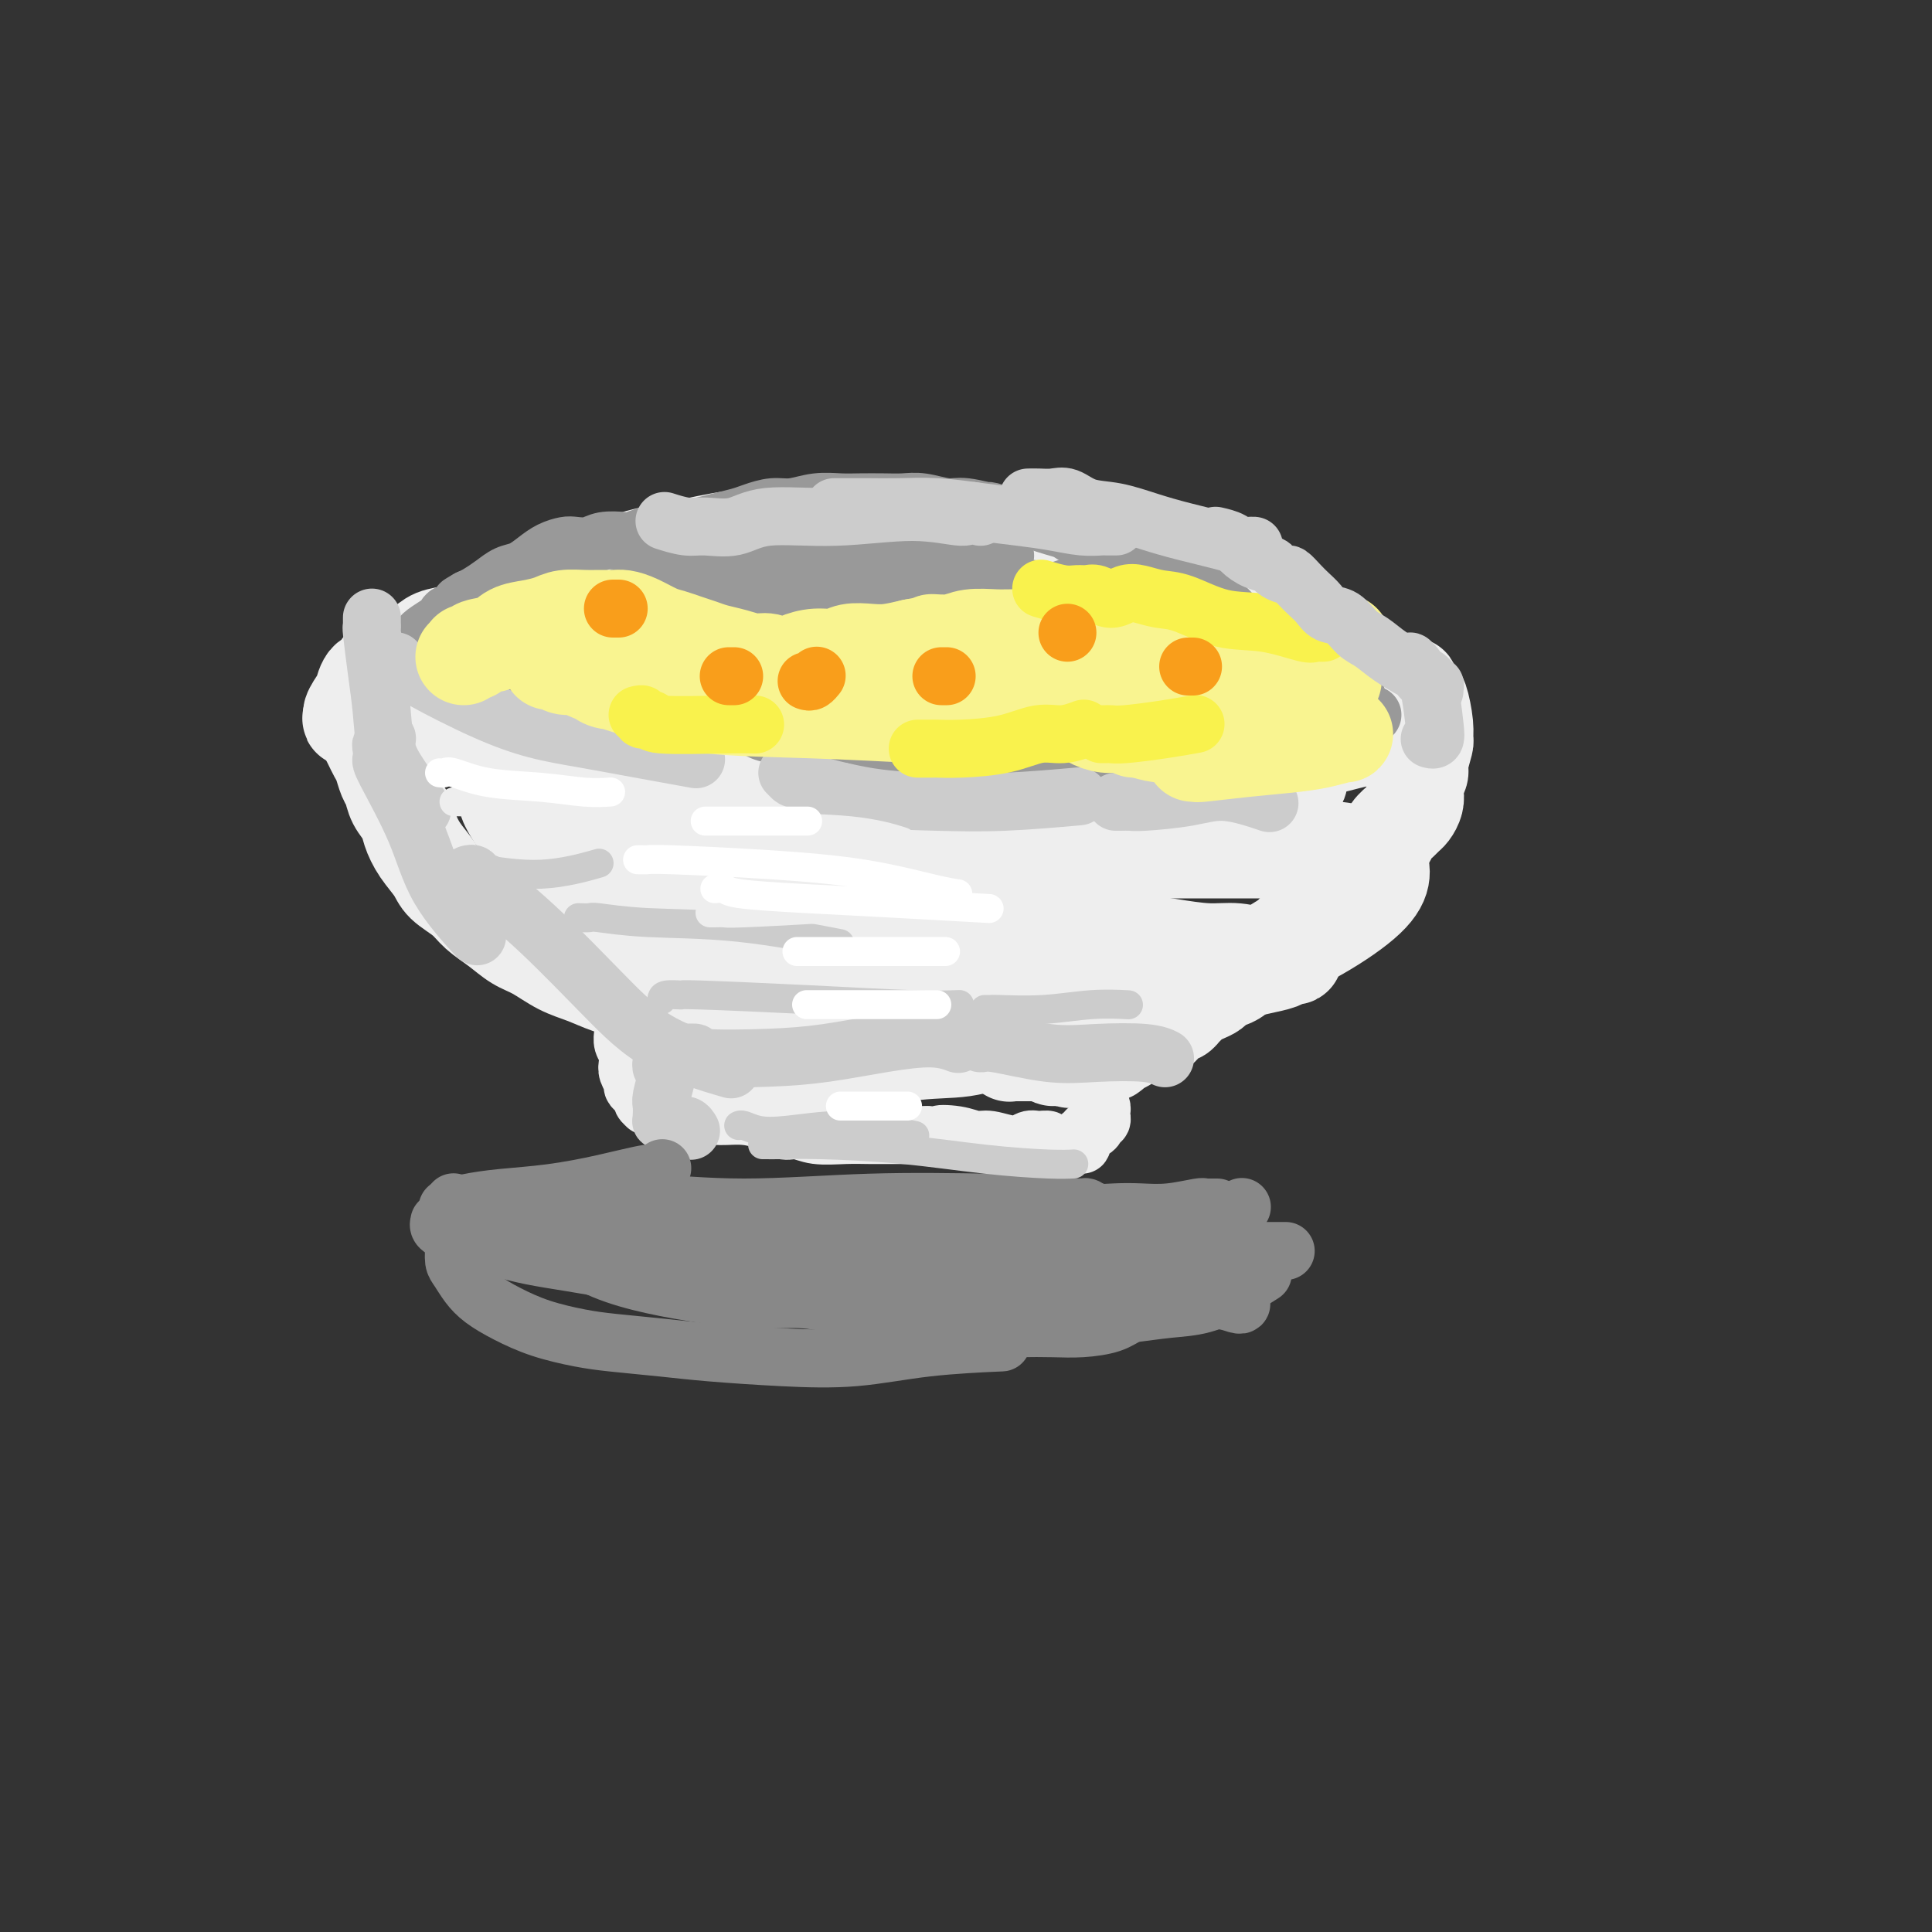 <svg viewBox='0 0 400 400' version='1.1' xmlns='http://www.w3.org/2000/svg' xmlns:xlink='http://www.w3.org/1999/xlink'><rect x="0" y="0" width="400" height="400" fill="#333333" stroke="none"/><g fill='none' stroke='rgb(238,238,238)' stroke-width='20' stroke-linecap='round' stroke-linejoin='round'><path d='M218,112c-0.345,0.007 -0.691,0.013 -1,0c-0.309,-0.013 -0.582,-0.047 -1,0c-0.418,0.047 -0.982,0.173 -1,0c-0.018,-0.173 0.511,-0.646 -2,-1c-2.511,-0.354 -8.061,-0.589 -13,-1c-4.939,-0.411 -9.268,-0.997 -15,-1c-5.732,-0.003 -12.868,0.577 -18,1c-5.132,0.423 -8.260,0.690 -11,1c-2.740,0.310 -5.092,0.663 -7,1c-1.908,0.337 -3.372,0.656 -5,1c-1.628,0.344 -3.421,0.711 -5,1c-1.579,0.289 -2.946,0.499 -5,1c-2.054,0.501 -4.796,1.292 -7,2c-2.204,0.708 -3.871,1.334 -6,2c-2.129,0.666 -4.722,1.373 -7,2c-2.278,0.627 -4.241,1.175 -6,2c-1.759,0.825 -3.312,1.925 -5,3c-1.688,1.075 -3.509,2.123 -5,3c-1.491,0.877 -2.650,1.583 -4,2c-1.350,0.417 -2.891,0.544 -4,1c-1.109,0.456 -1.788,1.240 -3,2c-1.212,0.760 -2.958,1.497 -4,2c-1.042,0.503 -1.380,0.774 -2,1c-0.620,0.226 -1.523,0.408 -2,1c-0.477,0.592 -0.527,1.595 -1,2c-0.473,0.405 -1.367,0.214 -2,1c-0.633,0.786 -1.005,2.551 -1,3c0.005,0.449 0.386,-0.418 0,0c-0.386,0.418 -1.539,2.119 -2,3c-0.461,0.881 -0.231,0.940 0,1'/><path d='M73,148c-0.911,1.548 -0.187,0.419 0,0c0.187,-0.419 -0.161,-0.126 0,0c0.161,0.126 0.831,0.086 1,0c0.169,-0.086 -0.163,-0.219 0,0c0.163,0.219 0.821,0.791 1,1c0.179,0.209 -0.122,0.056 0,0c0.122,-0.056 0.667,-0.016 1,0c0.333,0.016 0.455,0.008 1,0c0.545,-0.008 1.512,-0.016 2,0c0.488,0.016 0.497,0.057 1,0c0.503,-0.057 1.500,-0.211 2,0c0.500,0.211 0.503,0.789 1,1c0.497,0.211 1.487,0.057 2,0c0.513,-0.057 0.547,-0.015 1,0c0.453,0.015 1.325,0.004 2,0c0.675,-0.004 1.155,-0.001 2,0c0.845,0.001 2.056,0.000 3,0c0.944,-0.000 1.622,0.001 3,0c1.378,-0.001 3.455,-0.004 5,0c1.545,0.004 2.558,0.014 4,0c1.442,-0.014 3.315,-0.052 5,0c1.685,0.052 3.184,0.195 5,0c1.816,-0.195 3.951,-0.728 6,-1c2.049,-0.272 4.012,-0.284 6,0c1.988,0.284 4.000,0.865 6,1c2.000,0.135 3.989,-0.175 6,0c2.011,0.175 4.044,0.834 6,1c1.956,0.166 3.833,-0.162 6,0c2.167,0.162 4.622,0.813 7,1c2.378,0.187 4.679,-0.089 7,0c2.321,0.089 4.660,0.545 7,1'/><path d='M172,153c16.630,0.708 8.704,-0.022 7,0c-1.704,0.022 2.812,0.794 6,1c3.188,0.206 5.046,-0.156 7,0c1.954,0.156 4.002,0.830 6,1c1.998,0.170 3.946,-0.165 6,0c2.054,0.165 4.212,0.829 6,1c1.788,0.171 3.204,-0.151 5,0c1.796,0.151 3.972,0.773 6,1c2.028,0.227 3.910,0.057 6,0c2.090,-0.057 4.390,-0.000 6,0c1.610,0.000 2.531,-0.056 4,0c1.469,0.056 3.488,0.225 5,0c1.512,-0.225 2.519,-0.845 4,-1c1.481,-0.155 3.438,0.154 5,0c1.562,-0.154 2.731,-0.773 4,-1c1.269,-0.227 2.639,-0.064 4,0c1.361,0.064 2.712,0.028 4,0c1.288,-0.028 2.512,-0.049 4,0c1.488,0.049 3.239,0.168 5,0c1.761,-0.168 3.531,-0.622 5,-1c1.469,-0.378 2.636,-0.678 4,-1c1.364,-0.322 2.925,-0.664 4,-1c1.075,-0.336 1.665,-0.664 2,-1c0.335,-0.336 0.415,-0.679 1,-1c0.585,-0.321 1.674,-0.621 2,-1c0.326,-0.379 -0.113,-0.837 0,-1c0.113,-0.163 0.776,-0.033 1,0c0.224,0.033 0.008,-0.032 0,0c-0.008,0.032 0.190,0.163 0,0c-0.190,-0.163 -0.769,-0.618 -1,-1c-0.231,-0.382 -0.116,-0.691 0,-1'/><path d='M290,146c1.710,-1.325 -0.514,-0.637 -2,-1c-1.486,-0.363 -2.233,-1.778 -3,-3c-0.767,-1.222 -1.555,-2.253 -3,-3c-1.445,-0.747 -3.549,-1.211 -5,-2c-1.451,-0.789 -2.249,-1.902 -4,-3c-1.751,-1.098 -4.453,-2.181 -6,-3c-1.547,-0.819 -1.938,-1.374 -3,-2c-1.062,-0.626 -2.795,-1.322 -4,-2c-1.205,-0.678 -1.881,-1.336 -3,-2c-1.119,-0.664 -2.682,-1.333 -4,-2c-1.318,-0.667 -2.392,-1.330 -4,-2c-1.608,-0.670 -3.750,-1.345 -6,-2c-2.250,-0.655 -4.610,-1.289 -7,-2c-2.390,-0.711 -4.812,-1.500 -7,-2c-2.188,-0.500 -4.143,-0.713 -6,-1c-1.857,-0.287 -3.616,-0.648 -5,-1c-1.384,-0.352 -2.393,-0.693 -4,-1c-1.607,-0.307 -3.812,-0.579 -6,-1c-2.188,-0.421 -4.360,-0.993 -7,-1c-2.640,-0.007 -5.750,0.549 -9,1c-3.250,0.451 -6.640,0.797 -10,1c-3.360,0.203 -6.689,0.265 -10,1c-3.311,0.735 -6.604,2.144 -10,3c-3.396,0.856 -6.894,1.158 -10,2c-3.106,0.842 -5.818,2.225 -9,3c-3.182,0.775 -6.833,0.942 -10,2c-3.167,1.058 -5.851,3.007 -9,4c-3.149,0.993 -6.761,1.029 -10,2c-3.239,0.971 -6.103,2.877 -9,4c-2.897,1.123 -5.828,1.464 -8,2c-2.172,0.536 -3.586,1.268 -5,2'/><path d='M92,137c-12.985,3.939 -5.447,1.788 -3,1c2.447,-0.788 -0.196,-0.211 -1,0c-0.804,0.211 0.230,0.057 1,0c0.770,-0.057 1.276,-0.016 2,0c0.724,0.016 1.666,0.008 3,0c1.334,-0.008 3.061,-0.016 5,0c1.939,0.016 4.089,0.057 7,0c2.911,-0.057 6.584,-0.211 10,0c3.416,0.211 6.574,0.788 10,1c3.426,0.212 7.121,0.057 11,0c3.879,-0.057 7.941,-0.018 12,0c4.059,0.018 8.115,0.016 12,0c3.885,-0.016 7.599,-0.047 11,0c3.401,0.047 6.488,0.170 10,0c3.512,-0.170 7.448,-0.634 11,-1c3.552,-0.366 6.720,-0.634 10,-1c3.280,-0.366 6.670,-0.830 10,-1c3.330,-0.170 6.599,-0.046 10,0c3.401,0.046 6.935,0.012 10,0c3.065,-0.012 5.661,-0.004 8,0c2.339,0.004 4.420,0.005 6,0c1.580,-0.005 2.658,-0.015 4,0c1.342,0.015 2.948,0.057 4,0c1.052,-0.057 1.551,-0.211 2,0c0.449,0.211 0.849,0.789 1,1c0.151,0.211 0.051,0.057 0,0c-0.051,-0.057 -0.055,-0.015 0,0c0.055,0.015 0.169,0.004 0,0c-0.169,-0.004 -0.620,-0.001 -1,0c-0.380,0.001 -0.690,0.001 -1,0'/><path d='M256,137c25.460,-0.186 5.611,-0.149 -2,0c-7.611,0.149 -2.985,0.412 -3,0c-0.015,-0.412 -4.671,-1.500 -10,-3c-5.329,-1.500 -11.332,-3.413 -19,-5c-7.668,-1.587 -17.001,-2.847 -24,-4c-6.999,-1.153 -11.663,-2.200 -16,-3c-4.337,-0.800 -8.345,-1.354 -12,-2c-3.655,-0.646 -6.955,-1.385 -10,-2c-3.045,-0.615 -5.834,-1.108 -9,-1c-3.166,0.108 -6.711,0.817 -9,1c-2.289,0.183 -3.324,-0.159 -4,0c-0.676,0.159 -0.994,0.818 -1,1c-0.006,0.182 0.302,-0.113 1,0c0.698,0.113 1.788,0.636 3,1c1.212,0.364 2.547,0.570 5,1c2.453,0.430 6.025,1.085 11,2c4.975,0.915 11.355,2.090 18,3c6.645,0.910 13.557,1.554 20,2c6.443,0.446 12.417,0.693 17,1c4.583,0.307 7.776,0.673 11,1c3.224,0.327 6.480,0.613 9,1c2.520,0.387 4.306,0.874 6,1c1.694,0.126 3.298,-0.110 5,0c1.702,0.110 3.503,0.565 5,1c1.497,0.435 2.692,0.848 4,1c1.308,0.152 2.729,0.041 4,0c1.271,-0.041 2.390,-0.014 3,0c0.610,0.014 0.710,0.014 1,0c0.290,-0.014 0.770,-0.042 1,0c0.230,0.042 0.208,0.155 0,0c-0.208,-0.155 -0.604,-0.577 -1,-1'/><path d='M260,133c12.857,1.012 2.499,0.042 -2,-1c-4.499,-1.042 -3.141,-2.155 -3,-3c0.141,-0.845 -0.937,-1.422 -5,-3c-4.063,-1.578 -11.112,-4.158 -15,-5c-3.888,-0.842 -4.614,0.053 -7,0c-2.386,-0.053 -6.433,-1.056 -9,-1c-2.567,0.056 -3.655,1.171 -5,2c-1.345,0.829 -2.948,1.373 -4,2c-1.052,0.627 -1.555,1.337 -2,2c-0.445,0.663 -0.833,1.280 -1,2c-0.167,0.720 -0.112,1.541 0,2c0.112,0.459 0.281,0.554 1,1c0.719,0.446 1.987,1.244 4,2c2.013,0.756 4.769,1.471 8,2c3.231,0.529 6.936,0.874 11,1c4.064,0.126 8.487,0.034 12,0c3.513,-0.034 6.117,-0.009 8,0c1.883,0.009 3.045,0.002 4,0c0.955,-0.002 1.701,-0.001 2,0c0.299,0.001 0.149,0.000 0,0'/><path d='M74,148c-0.114,0.021 -0.227,0.043 0,0c0.227,-0.043 0.796,-0.149 1,0c0.204,0.149 0.044,0.554 0,1c-0.044,0.446 0.030,0.935 0,1c-0.030,0.065 -0.163,-0.293 0,0c0.163,0.293 0.621,1.237 1,2c0.379,0.763 0.679,1.344 1,2c0.321,0.656 0.662,1.386 1,2c0.338,0.614 0.672,1.112 1,2c0.328,0.888 0.651,2.165 1,3c0.349,0.835 0.725,1.226 1,2c0.275,0.774 0.448,1.929 1,3c0.552,1.071 1.483,2.057 2,3c0.517,0.943 0.621,1.841 1,3c0.379,1.159 1.034,2.579 2,4c0.966,1.421 2.242,2.845 3,4c0.758,1.155 0.996,2.043 2,3c1.004,0.957 2.774,1.985 4,3c1.226,1.015 1.909,2.019 3,3c1.091,0.981 2.590,1.939 4,3c1.410,1.061 2.729,2.224 4,3c1.271,0.776 2.493,1.164 4,2c1.507,0.836 3.299,2.121 5,3c1.701,0.879 3.311,1.352 5,2c1.689,0.648 3.455,1.469 5,2c1.545,0.531 2.868,0.771 4,1c1.132,0.229 2.074,0.446 3,1c0.926,0.554 1.836,1.444 3,2c1.164,0.556 2.582,0.778 4,1'/><path d='M140,209c4.010,1.571 2.034,0.999 2,1c-0.034,0.001 1.875,0.575 3,1c1.125,0.425 1.468,0.701 2,1c0.532,0.299 1.255,0.620 2,1c0.745,0.380 1.512,0.820 2,1c0.488,0.180 0.699,0.101 1,0c0.301,-0.101 0.694,-0.223 1,0c0.306,0.223 0.525,0.792 1,1c0.475,0.208 1.205,0.056 2,0c0.795,-0.056 1.656,-0.016 2,0c0.344,0.016 0.172,0.008 0,0'/><path d='M241,144c0.392,-0.120 0.784,-0.240 1,0c0.216,0.240 0.258,0.838 1,1c0.742,0.162 2.186,-0.114 2,0c-0.186,0.114 -2.001,0.618 1,1c3.001,0.382 10.818,0.642 15,1c4.182,0.358 4.728,0.813 6,1c1.272,0.187 3.269,0.107 4,0c0.731,-0.107 0.195,-0.242 0,0c-0.195,0.242 -0.049,0.862 -1,1c-0.951,0.138 -3.000,-0.207 -5,0c-2.000,0.207 -3.952,0.967 -6,1c-2.048,0.033 -4.192,-0.660 -6,-1c-1.808,-0.340 -3.280,-0.326 -5,-1c-1.720,-0.674 -3.688,-2.036 -6,-3c-2.312,-0.964 -4.969,-1.529 -7,-2c-2.031,-0.471 -3.438,-0.849 -4,-1c-0.562,-0.151 -0.281,-0.076 0,0'/><path d='M291,142c0.416,0.022 0.832,0.044 1,0c0.168,-0.044 0.087,-0.154 0,0c-0.087,0.154 -0.181,0.570 0,1c0.181,0.430 0.638,0.872 1,1c0.362,0.128 0.629,-0.057 1,1c0.371,1.057 0.847,3.357 1,5c0.153,1.643 -0.015,2.628 0,3c0.015,0.372 0.214,0.130 0,1c-0.214,0.870 -0.841,2.852 -1,4c-0.159,1.148 0.151,1.463 0,2c-0.151,0.537 -0.762,1.296 -1,2c-0.238,0.704 -0.104,1.354 0,2c0.104,0.646 0.179,1.289 0,2c-0.179,0.711 -0.610,1.489 -1,2c-0.390,0.511 -0.738,0.756 -1,1c-0.262,0.244 -0.436,0.488 -1,1c-0.564,0.512 -1.517,1.292 -2,2c-0.483,0.708 -0.497,1.345 -1,2c-0.503,0.655 -1.497,1.327 -2,2c-0.503,0.673 -0.515,1.345 -1,2c-0.485,0.655 -1.443,1.293 -2,2c-0.557,0.707 -0.712,1.484 -1,2c-0.288,0.516 -0.710,0.772 -1,1c-0.290,0.228 -0.449,0.427 -1,1c-0.551,0.573 -1.494,1.519 -2,2c-0.506,0.481 -0.575,0.496 -1,1c-0.425,0.504 -1.207,1.496 -2,2c-0.793,0.504 -1.598,0.520 -2,1c-0.402,0.480 -0.401,1.423 -1,2c-0.599,0.577 -1.800,0.789 -3,1'/><path d='M268,193c-4.204,4.577 -2.215,2.521 -2,2c0.215,-0.521 -1.346,0.494 -2,1c-0.654,0.506 -0.401,0.503 -1,1c-0.599,0.497 -2.048,1.495 -3,2c-0.952,0.505 -1.406,0.516 -2,1c-0.594,0.484 -1.328,1.439 -2,2c-0.672,0.561 -1.283,0.728 -2,1c-0.717,0.272 -1.540,0.650 -2,1c-0.460,0.350 -0.557,0.671 -1,1c-0.443,0.329 -1.232,0.667 -2,1c-0.768,0.333 -1.515,0.663 -2,1c-0.485,0.337 -0.707,0.682 -1,1c-0.293,0.318 -0.656,0.610 -1,1c-0.344,0.390 -0.670,0.879 -1,1c-0.330,0.121 -0.666,-0.126 -1,0c-0.334,0.126 -0.667,0.626 -1,1c-0.333,0.374 -0.664,0.621 -1,1c-0.336,0.379 -0.675,0.889 -1,1c-0.325,0.111 -0.635,-0.177 -1,0c-0.365,0.177 -0.784,0.821 -1,1c-0.216,0.179 -0.229,-0.106 -1,0c-0.771,0.106 -2.301,0.603 -3,1c-0.699,0.397 -0.569,0.695 -1,1c-0.431,0.305 -1.425,0.617 -2,1c-0.575,0.383 -0.732,0.839 -1,1c-0.268,0.161 -0.649,0.029 -1,0c-0.351,-0.029 -0.674,0.045 -1,0c-0.326,-0.045 -0.654,-0.208 -1,0c-0.346,0.208 -0.708,0.787 -1,1c-0.292,0.213 -0.512,0.061 -1,0c-0.488,-0.061 -1.244,-0.030 -2,0'/><path d='M223,219c-2.499,0.779 -1.247,0.228 -1,0c0.247,-0.228 -0.511,-0.131 -1,0c-0.489,0.131 -0.708,0.298 -1,0c-0.292,-0.298 -0.657,-1.061 -1,-1c-0.343,0.061 -0.666,0.944 -1,1c-0.334,0.056 -0.681,-0.717 -1,-1c-0.319,-0.283 -0.611,-0.076 -1,0c-0.389,0.076 -0.874,0.020 -1,0c-0.126,-0.020 0.106,-0.005 0,0c-0.106,0.005 -0.549,0.001 -1,0c-0.451,-0.001 -0.909,-0.000 -1,0c-0.091,0.000 0.187,0.000 0,0c-0.187,-0.000 -0.838,-0.000 -1,0c-0.162,0.000 0.167,0.000 0,0c-0.167,-0.000 -0.828,0.000 -1,0c-0.172,-0.000 0.146,-0.000 0,0c-0.146,0.000 -0.757,0.000 -1,0c-0.243,-0.000 -0.118,-0.000 0,0c0.118,0.000 0.228,0.001 0,0c-0.228,-0.001 -0.793,-0.004 -1,0c-0.207,0.004 -0.055,0.015 0,0c0.055,-0.015 0.015,-0.056 0,0c-0.015,0.056 -0.004,0.207 0,0c0.004,-0.207 0.001,-0.774 0,-1c-0.001,-0.226 -0.001,-0.113 0,0'/><path d='M113,166c0.015,0.021 0.029,0.042 0,0c-0.029,-0.042 -0.102,-0.148 0,0c0.102,0.148 0.378,0.549 1,1c0.622,0.451 1.588,0.954 2,1c0.412,0.046 0.268,-0.363 3,1c2.732,1.363 8.341,4.498 14,7c5.659,2.502 11.370,4.369 18,6c6.630,1.631 14.179,3.025 21,4c6.821,0.975 12.913,1.532 17,2c4.087,0.468 6.168,0.848 7,1c0.832,0.152 0.416,0.076 0,0'/><path d='M117,179c0.295,0.439 0.591,0.878 1,1c0.409,0.122 0.932,-0.073 1,0c0.068,0.073 -0.318,0.415 1,1c1.318,0.585 4.341,1.411 9,3c4.659,1.589 10.955,3.939 17,6c6.045,2.061 11.838,3.834 18,5c6.162,1.166 12.693,1.725 19,3c6.307,1.275 12.390,3.266 17,4c4.610,0.734 7.746,0.210 9,0c1.254,-0.210 0.627,-0.105 0,0'/><path d='M152,191c-0.061,-0.137 -0.122,-0.274 0,0c0.122,0.274 0.427,0.959 1,1c0.573,0.041 1.414,-0.563 4,0c2.586,0.563 6.916,2.291 13,4c6.084,1.709 13.922,3.398 21,5c7.078,1.602 13.395,3.116 19,4c5.605,0.884 10.497,1.138 15,1c4.503,-0.138 8.615,-0.667 12,-1c3.385,-0.333 6.041,-0.470 8,-1c1.959,-0.530 3.221,-1.452 5,-2c1.779,-0.548 4.075,-0.721 6,-1c1.925,-0.279 3.479,-0.663 5,-1c1.521,-0.337 3.011,-0.626 4,-1c0.989,-0.374 1.478,-0.832 2,-1c0.522,-0.168 1.077,-0.045 1,0c-0.077,0.045 -0.784,0.013 -1,0c-0.216,-0.013 0.061,-0.008 0,0c-0.061,0.008 -0.460,0.017 -1,0c-0.540,-0.017 -1.222,-0.060 -2,0c-0.778,0.060 -1.651,0.222 -3,0c-1.349,-0.222 -3.174,-0.830 -5,-1c-1.826,-0.170 -3.654,0.098 -6,0c-2.346,-0.098 -5.208,-0.561 -8,-1c-2.792,-0.439 -5.512,-0.853 -8,-1c-2.488,-0.147 -4.745,-0.025 -8,0c-3.255,0.025 -7.509,-0.046 -11,0c-3.491,0.046 -6.220,0.208 -9,0c-2.780,-0.208 -5.611,-0.788 -8,-1c-2.389,-0.212 -4.335,-0.057 -6,0c-1.665,0.057 -3.047,0.016 -4,0c-0.953,-0.016 -1.476,-0.008 -2,0'/><path d='M186,194c-12.788,-0.719 -3.757,-0.516 0,0c3.757,0.516 2.239,1.347 3,2c0.761,0.653 3.802,1.129 9,2c5.198,0.871 12.555,2.138 20,3c7.445,0.862 14.980,1.319 22,1c7.020,-0.319 13.525,-1.413 19,-3c5.475,-1.587 9.919,-3.668 14,-6c4.081,-2.332 7.800,-4.916 10,-7c2.200,-2.084 2.880,-3.669 3,-5c0.120,-1.331 -0.320,-2.409 -1,-3c-0.680,-0.591 -1.599,-0.694 -3,-1c-1.401,-0.306 -3.286,-0.814 -5,-1c-1.714,-0.186 -3.259,-0.050 -5,0c-1.741,0.050 -3.678,0.013 -6,0c-2.322,-0.013 -5.029,-0.002 -8,0c-2.971,0.002 -6.206,-0.006 -11,0c-4.794,0.006 -11.149,0.027 -18,0c-6.851,-0.027 -14.200,-0.103 -20,0c-5.800,0.103 -10.050,0.383 -14,0c-3.950,-0.383 -7.598,-1.429 -11,-2c-3.402,-0.571 -6.556,-0.668 -10,-2c-3.444,-1.332 -7.176,-3.899 -11,-6c-3.824,-2.101 -7.739,-3.736 -11,-5c-3.261,-1.264 -5.868,-2.157 -8,-3c-2.132,-0.843 -3.790,-1.638 -5,-2c-1.210,-0.362 -1.971,-0.293 -3,0c-1.029,0.293 -2.327,0.811 -3,1c-0.673,0.189 -0.720,0.051 -1,0c-0.280,-0.051 -0.794,-0.015 -1,0c-0.206,0.015 -0.103,0.007 0,0'/><path d='M131,157c-1.324,0.115 -0.633,-0.097 0,0c0.633,0.097 1.208,0.501 2,1c0.792,0.499 1.801,1.091 4,2c2.199,0.909 5.588,2.135 10,4c4.412,1.865 9.845,4.369 17,7c7.155,2.631 16.030,5.388 24,7c7.970,1.612 15.035,2.080 22,2c6.965,-0.080 13.832,-0.706 20,-2c6.168,-1.294 11.639,-3.255 16,-5c4.361,-1.745 7.614,-3.275 11,-5c3.386,-1.725 6.905,-3.644 9,-5c2.095,-1.356 2.765,-2.149 3,-2c0.235,0.149 0.033,1.241 -1,2c-1.033,0.759 -2.898,1.186 -5,2c-2.102,0.814 -4.440,2.015 -7,3c-2.560,0.985 -5.342,1.753 -10,2c-4.658,0.247 -11.192,-0.027 -19,0c-7.808,0.027 -16.891,0.354 -26,0c-9.109,-0.354 -18.244,-1.389 -25,-2c-6.756,-0.611 -11.131,-0.797 -15,-1c-3.869,-0.203 -7.230,-0.422 -10,-1c-2.770,-0.578 -4.949,-1.515 -7,-2c-2.051,-0.485 -3.976,-0.520 -6,-1c-2.024,-0.480 -4.148,-1.407 -6,-2c-1.852,-0.593 -3.431,-0.852 -5,-1c-1.569,-0.148 -3.127,-0.183 -5,0c-1.873,0.183 -4.060,0.585 -6,1c-1.940,0.415 -3.633,0.843 -5,1c-1.367,0.157 -2.406,0.042 -3,0c-0.594,-0.042 -0.741,-0.012 -1,0c-0.259,0.012 -0.629,0.006 -1,0'/><path d='M106,162c-3.475,0.241 -1.664,-0.157 -1,0c0.664,0.157 0.180,0.870 0,1c-0.180,0.130 -0.056,-0.323 0,0c0.056,0.323 0.044,1.421 0,2c-0.044,0.579 -0.119,0.640 0,1c0.119,0.360 0.432,1.020 1,2c0.568,0.980 1.389,2.280 3,4c1.611,1.720 4.010,3.861 7,6c2.990,2.139 6.569,4.278 11,7c4.431,2.722 9.713,6.029 15,9c5.287,2.971 10.581,5.607 16,8c5.419,2.393 10.965,4.545 17,6c6.035,1.455 12.558,2.214 19,2c6.442,-0.214 12.804,-1.399 19,-3c6.196,-1.601 12.228,-3.617 17,-5c4.772,-1.383 8.285,-2.132 11,-3c2.715,-0.868 4.633,-1.854 6,-2c1.367,-0.146 2.184,0.549 3,1c0.816,0.451 1.631,0.657 2,1c0.369,0.343 0.292,0.823 0,1c-0.292,0.177 -0.798,0.051 -1,0c-0.202,-0.051 -0.101,-0.025 0,0'/><path d='M156,202c-0.084,-0.002 -0.168,-0.005 0,0c0.168,0.005 0.589,0.016 1,0c0.411,-0.016 0.814,-0.061 1,0c0.186,0.061 0.157,0.228 2,1c1.843,0.772 5.560,2.151 9,3c3.440,0.849 6.604,1.170 10,2c3.396,0.830 7.024,2.171 11,3c3.976,0.829 8.301,1.146 12,1c3.699,-0.146 6.771,-0.756 8,-1c1.229,-0.244 0.614,-0.122 0,0'/></g>
<g fill='none' stroke='rgb(238,238,238)' stroke-width='12' stroke-linecap='round' stroke-linejoin='round'><path d='M129,211c-0.001,0.448 -0.001,0.897 0,1c0.001,0.103 0.004,-0.138 0,0c-0.004,0.138 -0.015,0.656 0,1c0.015,0.344 0.055,0.515 0,1c-0.055,0.485 -0.207,1.286 0,2c0.207,0.714 0.773,1.343 1,2c0.227,0.657 0.116,1.342 0,2c-0.116,0.658 -0.237,1.290 0,2c0.237,0.710 0.833,1.500 1,2c0.167,0.500 -0.095,0.712 0,1c0.095,0.288 0.548,0.651 1,1c0.452,0.349 0.905,0.682 1,1c0.095,0.318 -0.167,0.621 0,1c0.167,0.379 0.765,0.832 1,1c0.235,0.168 0.109,0.049 0,0c-0.109,-0.049 -0.199,-0.028 0,0c0.199,0.028 0.688,0.064 1,0c0.312,-0.064 0.448,-0.228 1,0c0.552,0.228 1.518,0.847 3,1c1.482,0.153 3.478,-0.162 5,0c1.522,0.162 2.570,0.799 4,1c1.430,0.201 3.241,-0.033 5,0c1.759,0.033 3.467,0.335 5,1c1.533,0.665 2.892,1.695 4,2c1.108,0.305 1.965,-0.114 3,0c1.035,0.114 2.247,0.763 4,1c1.753,0.237 4.047,0.064 6,0c1.953,-0.064 3.565,-0.017 5,0c1.435,0.017 2.694,0.005 4,0c1.306,-0.005 2.659,-0.001 4,0c1.341,0.001 2.671,0.001 4,0'/><path d='M192,235c9.372,0.946 4.303,0.311 3,0c-1.303,-0.311 1.159,-0.297 3,0c1.841,0.297 3.059,0.879 4,1c0.941,0.121 1.605,-0.217 3,0c1.395,0.217 3.521,0.990 5,1c1.479,0.010 2.309,-0.743 3,-1c0.691,-0.257 1.241,-0.016 2,0c0.759,0.016 1.727,-0.192 2,0c0.273,0.192 -0.148,0.783 0,1c0.148,0.217 0.864,0.059 1,0c0.136,-0.059 -0.310,-0.021 0,0c0.310,0.021 1.375,0.024 2,0c0.625,-0.024 0.809,-0.076 1,0c0.191,0.076 0.390,0.279 1,0c0.610,-0.279 1.632,-1.040 2,-1c0.368,0.040 0.084,0.882 0,1c-0.084,0.118 0.033,-0.490 0,-1c-0.033,-0.510 -0.215,-0.924 0,-1c0.215,-0.076 0.827,0.186 1,0c0.173,-0.186 -0.093,-0.819 0,-1c0.093,-0.181 0.547,0.091 1,0c0.453,-0.091 0.906,-0.545 1,-1c0.094,-0.455 -0.171,-0.910 0,-1c0.171,-0.090 0.779,0.185 1,0c0.221,-0.185 0.056,-0.829 0,-1c-0.056,-0.171 -0.001,0.131 0,0c0.001,-0.131 -0.051,-0.695 0,-1c0.051,-0.305 0.206,-0.351 0,-1c-0.206,-0.649 -0.773,-1.900 -1,-3c-0.227,-1.100 -0.113,-2.050 0,-3'/><path d='M227,223c-0.377,-1.515 -0.819,-0.802 -1,-1c-0.181,-0.198 -0.099,-1.307 0,-2c0.099,-0.693 0.216,-0.971 0,-1c-0.216,-0.029 -0.766,0.192 -1,0c-0.234,-0.192 -0.153,-0.795 0,-1c0.153,-0.205 0.378,-0.012 0,0c-0.378,0.012 -1.360,-0.159 -2,0c-0.640,0.159 -0.938,0.646 -2,1c-1.062,0.354 -2.889,0.574 -5,1c-2.111,0.426 -4.508,1.057 -7,1c-2.492,-0.057 -5.080,-0.804 -8,-1c-2.920,-0.196 -6.171,0.158 -9,0c-2.829,-0.158 -5.234,-0.827 -8,-1c-2.766,-0.173 -5.892,0.150 -9,0c-3.108,-0.150 -6.199,-0.772 -9,-1c-2.801,-0.228 -5.314,-0.061 -7,0c-1.686,0.061 -2.547,0.017 -4,0c-1.453,-0.017 -3.500,-0.005 -5,0c-1.500,0.005 -2.453,0.004 -3,0c-0.547,-0.004 -0.688,-0.009 -1,0c-0.312,0.009 -0.795,0.033 -1,0c-0.205,-0.033 -0.132,-0.121 0,0c0.132,0.121 0.322,0.452 1,1c0.678,0.548 1.842,1.313 3,2c1.158,0.687 2.308,1.297 4,2c1.692,0.703 3.926,1.501 7,2c3.074,0.499 6.987,0.700 12,0c5.013,-0.700 11.127,-2.301 16,-3c4.873,-0.699 8.504,-0.496 12,-1c3.496,-0.504 6.856,-1.715 9,-2c2.144,-0.285 3.072,0.358 4,1'/><path d='M213,220c8.633,-0.769 3.716,-0.192 1,0c-2.716,0.192 -3.231,0.000 -5,0c-1.769,-0.000 -4.792,0.192 -8,0c-3.208,-0.192 -6.601,-0.769 -10,-1c-3.399,-0.231 -6.803,-0.118 -10,0c-3.197,0.118 -6.187,0.241 -9,0c-2.813,-0.241 -5.450,-0.845 -8,-1c-2.550,-0.155 -5.014,0.140 -7,0c-1.986,-0.140 -3.493,-0.714 -5,-1c-1.507,-0.286 -3.014,-0.283 -4,0c-0.986,0.283 -1.450,0.846 -2,1c-0.550,0.154 -1.186,-0.102 -1,0c0.186,0.102 1.194,0.564 2,1c0.806,0.436 1.409,0.848 4,1c2.591,0.152 7.169,0.043 9,0c1.831,-0.043 0.916,-0.022 0,0'/><path d='M149,218c0.116,-0.114 0.232,-0.228 0,0c-0.232,0.228 -0.812,0.797 -1,1c-0.188,0.203 0.015,0.040 0,0c-0.015,-0.040 -0.249,0.042 0,0c0.249,-0.042 0.981,-0.207 1,0c0.019,0.207 -0.675,0.788 2,1c2.675,0.212 8.720,0.057 12,0c3.280,-0.057 3.794,-0.016 4,0c0.206,0.016 0.103,0.008 0,0'/></g>
<g fill='none' stroke='rgb(153,153,153)' stroke-width='12' stroke-linecap='round' stroke-linejoin='round'><path d='M284,148c0.131,0.001 0.263,0.002 0,0c-0.263,-0.002 -0.919,-0.008 -1,0c-0.081,0.008 0.413,0.029 0,0c-0.413,-0.029 -1.733,-0.109 -2,0c-0.267,0.109 0.520,0.407 -1,1c-1.520,0.593 -5.346,1.482 -8,2c-2.654,0.518 -4.137,0.664 -6,1c-1.863,0.336 -4.106,0.864 -6,1c-1.894,0.136 -3.439,-0.118 -5,0c-1.561,0.118 -3.137,0.607 -5,1c-1.863,0.393 -4.013,0.690 -6,1c-1.987,0.310 -3.811,0.633 -6,1c-2.189,0.367 -4.741,0.778 -7,1c-2.259,0.222 -4.223,0.256 -6,0c-1.777,-0.256 -3.366,-0.804 -5,-1c-1.634,-0.196 -3.314,-0.042 -5,0c-1.686,0.042 -3.377,-0.027 -5,0c-1.623,0.027 -3.179,0.151 -5,0c-1.821,-0.151 -3.908,-0.579 -6,-1c-2.092,-0.421 -4.191,-0.837 -6,-1c-1.809,-0.163 -3.329,-0.073 -5,0c-1.671,0.073 -3.492,0.128 -5,0c-1.508,-0.128 -2.701,-0.441 -4,-1c-1.299,-0.559 -2.703,-1.364 -4,-2c-1.297,-0.636 -2.488,-1.103 -4,-2c-1.512,-0.897 -3.346,-2.226 -5,-3c-1.654,-0.774 -3.128,-0.995 -5,-1c-1.872,-0.005 -4.141,0.205 -6,0c-1.859,-0.205 -3.308,-0.824 -5,-1c-1.692,-0.176 -3.626,0.093 -5,0c-1.374,-0.093 -2.187,-0.546 -3,-1'/><path d='M142,143c-4.471,-0.399 -3.648,0.103 -4,0c-0.352,-0.103 -1.879,-0.811 -3,-1c-1.121,-0.189 -1.837,0.142 -3,0c-1.163,-0.142 -2.772,-0.756 -4,-1c-1.228,-0.244 -2.075,-0.118 -3,0c-0.925,0.118 -1.927,0.229 -3,0c-1.073,-0.229 -2.216,-0.797 -3,-1c-0.784,-0.203 -1.210,-0.040 -2,0c-0.790,0.040 -1.944,-0.041 -3,0c-1.056,0.041 -2.013,0.206 -3,0c-0.987,-0.206 -2.005,-0.783 -3,-1c-0.995,-0.217 -1.969,-0.072 -3,0c-1.031,0.072 -2.120,0.073 -3,0c-0.880,-0.073 -1.553,-0.219 -2,0c-0.447,0.219 -0.670,0.805 -1,1c-0.330,0.195 -0.769,0.001 -1,0c-0.231,-0.001 -0.255,0.192 0,0c0.255,-0.192 0.787,-0.769 1,-1c0.213,-0.231 0.106,-0.115 0,0'/><path d='M281,147c-0.001,0.116 -0.002,0.233 0,0c0.002,-0.233 0.005,-0.815 0,-1c-0.005,-0.185 -0.020,0.026 0,0c0.020,-0.026 0.075,-0.290 0,-1c-0.075,-0.710 -0.280,-1.867 -1,-3c-0.720,-1.133 -1.956,-2.243 -3,-3c-1.044,-0.757 -1.897,-1.161 -3,-2c-1.103,-0.839 -2.454,-2.111 -4,-3c-1.546,-0.889 -3.285,-1.393 -5,-2c-1.715,-0.607 -3.405,-1.317 -5,-2c-1.595,-0.683 -3.094,-1.337 -4,-2c-0.906,-0.663 -1.218,-1.333 -2,-2c-0.782,-0.667 -2.033,-1.330 -3,-2c-0.967,-0.670 -1.649,-1.345 -2,-2c-0.351,-0.655 -0.372,-1.289 -1,-2c-0.628,-0.711 -1.862,-1.500 -3,-2c-1.138,-0.500 -2.181,-0.713 -3,-1c-0.819,-0.287 -1.416,-0.649 -2,-1c-0.584,-0.351 -1.156,-0.690 -2,-1c-0.844,-0.310 -1.959,-0.590 -3,-1c-1.041,-0.410 -2.007,-0.950 -3,-1c-0.993,-0.050 -2.012,0.390 -3,0c-0.988,-0.390 -1.944,-1.610 -3,-2c-1.056,-0.390 -2.211,0.049 -3,0c-0.789,-0.049 -1.211,-0.588 -2,-1c-0.789,-0.412 -1.943,-0.698 -3,-1c-1.057,-0.302 -2.015,-0.620 -3,-1c-0.985,-0.380 -1.996,-0.823 -3,-1c-1.004,-0.177 -2.002,-0.089 -3,0'/><path d='M209,107c-6.219,-1.863 -3.766,-1.021 -4,-1c-0.234,0.021 -3.156,-0.779 -5,-1c-1.844,-0.221 -2.611,0.137 -4,0c-1.389,-0.137 -3.399,-0.768 -5,-1c-1.601,-0.232 -2.794,-0.063 -4,0c-1.206,0.063 -2.426,0.021 -4,0c-1.574,-0.021 -3.501,-0.020 -5,0c-1.499,0.020 -2.568,0.061 -4,0c-1.432,-0.061 -3.225,-0.224 -5,0c-1.775,0.224 -3.531,0.833 -5,1c-1.469,0.167 -2.650,-0.110 -4,0c-1.350,0.110 -2.868,0.607 -4,1c-1.132,0.393 -1.877,0.684 -3,1c-1.123,0.316 -2.625,0.658 -4,1c-1.375,0.342 -2.624,0.684 -4,1c-1.376,0.316 -2.881,0.607 -4,1c-1.119,0.393 -1.854,0.889 -3,1c-1.146,0.111 -2.704,-0.163 -4,0c-1.296,0.163 -2.329,0.762 -3,1c-0.671,0.238 -0.980,0.116 -2,0c-1.020,-0.116 -2.752,-0.225 -4,0c-1.248,0.225 -2.014,0.784 -3,1c-0.986,0.216 -2.192,0.089 -3,0c-0.808,-0.089 -1.216,-0.141 -2,0c-0.784,0.141 -1.942,0.474 -3,1c-1.058,0.526 -2.016,1.244 -3,2c-0.984,0.756 -1.993,1.551 -3,2c-1.007,0.449 -2.012,0.553 -3,1c-0.988,0.447 -1.958,1.236 -3,2c-1.042,0.764 -2.155,1.504 -3,2c-0.845,0.496 -1.423,0.748 -2,1'/><path d='M97,124c-2.824,1.648 -1.385,0.769 -1,1c0.385,0.231 -0.285,1.571 -1,2c-0.715,0.429 -1.474,-0.053 -2,0c-0.526,0.053 -0.820,0.640 -1,1c-0.180,0.360 -0.246,0.492 -1,1c-0.754,0.508 -2.197,1.390 -3,2c-0.803,0.610 -0.966,0.947 -1,1c-0.034,0.053 0.062,-0.178 0,0c-0.062,0.178 -0.280,0.766 0,1c0.280,0.234 1.058,0.114 1,0c-0.058,-0.114 -0.953,-0.223 -1,0c-0.047,0.223 0.755,0.778 1,1c0.245,0.222 -0.067,0.112 0,0c0.067,-0.112 0.514,-0.227 1,0c0.486,0.227 1.012,0.796 2,1c0.988,0.204 2.439,0.044 4,0c1.561,-0.044 3.232,0.027 5,0c1.768,-0.027 3.634,-0.151 6,0c2.366,0.151 5.231,0.577 8,1c2.769,0.423 5.442,0.843 8,1c2.558,0.157 5.002,0.052 8,0c2.998,-0.052 6.549,-0.052 10,0c3.451,0.052 6.801,0.157 10,0c3.199,-0.157 6.248,-0.575 9,-1c2.752,-0.425 5.206,-0.856 8,-1c2.794,-0.144 5.928,0.000 8,0c2.072,-0.000 3.081,-0.144 5,0c1.919,0.144 4.747,0.577 7,1c2.253,0.423 3.929,0.835 6,1c2.071,0.165 4.535,0.082 7,0'/><path d='M200,137c18.402,0.400 8.407,-0.101 6,0c-2.407,0.101 2.775,0.804 6,1c3.225,0.196 4.495,-0.117 6,0c1.505,0.117 3.245,0.662 5,1c1.755,0.338 3.524,0.468 5,1c1.476,0.532 2.658,1.466 4,2c1.342,0.534 2.844,0.667 4,1c1.156,0.333 1.967,0.867 3,1c1.033,0.133 2.290,-0.136 4,0c1.710,0.136 3.874,0.678 6,1c2.126,0.322 4.215,0.426 6,1c1.785,0.574 3.267,1.618 5,2c1.733,0.382 3.716,0.103 5,0c1.284,-0.103 1.868,-0.031 2,0c0.132,0.031 -0.188,0.022 0,0c0.188,-0.022 0.885,-0.055 1,0c0.115,0.055 -0.352,0.198 -1,0c-0.648,-0.198 -1.477,-0.737 -3,-1c-1.523,-0.263 -3.742,-0.252 -7,-1c-3.258,-0.748 -7.557,-2.257 -13,-3c-5.443,-0.743 -12.032,-0.721 -18,0c-5.968,0.721 -11.316,2.140 -16,3c-4.684,0.860 -8.703,1.159 -12,2c-3.297,0.841 -5.872,2.222 -9,3c-3.128,0.778 -6.810,0.951 -11,1c-4.190,0.049 -8.887,-0.028 -12,0c-3.113,0.028 -4.641,0.159 -6,0c-1.359,-0.159 -2.550,-0.610 -3,-1c-0.450,-0.390 -0.160,-0.720 0,-1c0.160,-0.280 0.188,-0.508 1,-1c0.812,-0.492 2.406,-1.246 4,-2'/><path d='M162,147c1.602,-1.051 3.106,-1.680 6,-2c2.894,-0.320 7.178,-0.332 11,0c3.822,0.332 7.184,1.006 11,1c3.816,-0.006 8.087,-0.693 12,-1c3.913,-0.307 7.467,-0.233 11,0c3.533,0.233 7.044,0.627 10,1c2.956,0.373 5.356,0.727 8,1c2.644,0.273 5.532,0.467 8,1c2.468,0.533 4.515,1.406 6,2c1.485,0.594 2.408,0.909 3,1c0.592,0.091 0.853,-0.042 1,0c0.147,0.042 0.180,0.258 0,0c-0.180,-0.258 -0.574,-0.989 -1,-1c-0.426,-0.011 -0.884,0.700 -1,1c-0.116,0.300 0.109,0.189 0,0c-0.109,-0.189 -0.552,-0.455 0,-1c0.552,-0.545 2.099,-1.368 3,-2c0.901,-0.632 1.154,-1.072 2,-2c0.846,-0.928 2.284,-2.343 3,-3c0.716,-0.657 0.710,-0.556 1,-1c0.290,-0.444 0.875,-1.433 1,-2c0.125,-0.567 -0.209,-0.712 -1,-1c-0.791,-0.288 -2.037,-0.718 -4,-1c-1.963,-0.282 -4.642,-0.415 -10,-1c-5.358,-0.585 -13.397,-1.621 -21,-2c-7.603,-0.379 -14.772,-0.100 -20,0c-5.228,0.100 -8.514,0.021 -11,0c-2.486,-0.021 -4.171,0.015 -5,0c-0.829,-0.015 -0.800,-0.081 -1,0c-0.200,0.081 -0.629,0.309 0,0c0.629,-0.309 2.314,-1.154 4,-2'/><path d='M188,133c2.170,-0.972 6.096,-2.403 11,-4c4.904,-1.597 10.785,-3.361 16,-5c5.215,-1.639 9.762,-3.155 13,-4c3.238,-0.845 5.165,-1.021 6,-1c0.835,0.021 0.577,0.238 1,0c0.423,-0.238 1.528,-0.931 1,-1c-0.528,-0.069 -2.690,0.485 -5,1c-2.310,0.515 -4.769,0.989 -8,2c-3.231,1.011 -7.233,2.558 -12,4c-4.767,1.442 -10.300,2.778 -15,4c-4.700,1.222 -8.567,2.329 -13,3c-4.433,0.671 -9.431,0.907 -13,1c-3.569,0.093 -5.709,0.043 -7,0c-1.291,-0.043 -1.734,-0.078 -2,0c-0.266,0.078 -0.355,0.270 0,0c0.355,-0.270 1.152,-1.001 3,-2c1.848,-0.999 4.745,-2.268 9,-4c4.255,-1.732 9.867,-3.929 15,-6c5.133,-2.071 9.787,-4.015 13,-5c3.213,-0.985 4.985,-1.011 6,-1c1.015,0.011 1.274,0.060 1,0c-0.274,-0.060 -1.079,-0.229 -3,0c-1.921,0.229 -4.957,0.856 -10,2c-5.043,1.144 -12.093,2.805 -19,5c-6.907,2.195 -13.672,4.926 -19,7c-5.328,2.074 -9.220,3.493 -13,5c-3.780,1.507 -7.446,3.103 -10,4c-2.554,0.897 -3.994,1.096 -5,1c-1.006,-0.096 -1.579,-0.487 -2,-1c-0.421,-0.513 -0.692,-1.146 0,-2c0.692,-0.854 2.346,-1.927 4,-3'/><path d='M131,133c2.144,-1.090 5.504,-2.316 10,-4c4.496,-1.684 10.130,-3.825 15,-6c4.870,-2.175 8.977,-4.382 12,-6c3.023,-1.618 4.960,-2.647 6,-3c1.040,-0.353 1.181,-0.031 1,0c-0.181,0.031 -0.685,-0.229 -3,0c-2.315,0.229 -6.441,0.947 -12,2c-5.559,1.053 -12.550,2.439 -19,4c-6.450,1.561 -12.360,3.295 -16,5c-3.640,1.705 -5.011,3.382 -6,4c-0.989,0.618 -1.595,0.177 -2,0c-0.405,-0.177 -0.610,-0.091 -1,0c-0.390,0.091 -0.967,0.185 -1,0c-0.033,-0.185 0.478,-0.649 1,-1c0.522,-0.351 1.054,-0.588 3,-1c1.946,-0.412 5.306,-0.998 10,-2c4.694,-1.002 10.721,-2.419 17,-4c6.279,-1.581 12.810,-3.325 18,-4c5.190,-0.675 9.039,-0.279 13,0c3.961,0.279 8.034,0.442 11,1c2.966,0.558 4.824,1.513 6,2c1.176,0.487 1.671,0.508 2,1c0.329,0.492 0.493,1.455 -1,2c-1.493,0.545 -4.643,0.672 -8,1c-3.357,0.328 -6.920,0.859 -13,1c-6.080,0.141 -14.676,-0.106 -23,0c-8.324,0.106 -16.377,0.564 -22,1c-5.623,0.436 -8.816,0.849 -11,1c-2.184,0.151 -3.357,0.041 -4,0c-0.643,-0.041 -0.755,-0.012 -1,0c-0.245,0.012 -0.622,0.006 -1,0'/><path d='M112,127c-12.799,0.640 -3.295,0.241 1,0c4.295,-0.241 3.381,-0.322 6,-1c2.619,-0.678 8.772,-1.951 16,-3c7.228,-1.049 15.530,-1.874 23,-3c7.470,-1.126 14.108,-2.554 20,-3c5.892,-0.446 11.038,0.091 16,1c4.962,0.909 9.739,2.190 14,3c4.261,0.810 8.007,1.148 11,2c2.993,0.852 5.233,2.218 7,3c1.767,0.782 3.062,0.980 4,1c0.938,0.020 1.519,-0.139 2,0c0.481,0.139 0.860,0.576 1,1c0.140,0.424 0.040,0.835 0,1c-0.040,0.165 -0.020,0.082 0,0'/><path d='M208,124c0.194,0.025 0.388,0.050 1,0c0.612,-0.050 1.643,-0.176 2,0c0.357,0.176 0.041,0.653 4,2c3.959,1.347 12.193,3.563 19,6c6.807,2.438 12.185,5.097 17,7c4.815,1.903 9.066,3.051 13,4c3.934,0.949 7.553,1.700 9,2c1.447,0.300 0.724,0.150 0,0'/><path d='M246,134c-0.018,-0.425 -0.036,-0.850 0,-1c0.036,-0.150 0.128,-0.025 0,0c-0.128,0.025 -0.474,-0.051 -1,0c-0.526,0.051 -1.231,0.229 -3,0c-1.769,-0.229 -4.604,-0.866 -8,-1c-3.396,-0.134 -7.355,0.233 -11,0c-3.645,-0.233 -6.977,-1.068 -10,-2c-3.023,-0.932 -5.738,-1.961 -8,-3c-2.262,-1.039 -4.070,-2.087 -5,-3c-0.930,-0.913 -0.980,-1.689 -1,-2c-0.020,-0.311 -0.010,-0.155 0,0'/></g>
<g fill='none' stroke='rgb(204,204,204)' stroke-width='12' stroke-linecap='round' stroke-linejoin='round'><path d='M77,128c-0.000,-0.123 -0.001,-0.246 0,0c0.001,0.246 0.003,0.860 0,1c-0.003,0.140 -0.012,-0.196 0,0c0.012,0.196 0.043,0.922 0,1c-0.043,0.078 -0.162,-0.492 0,1c0.162,1.492 0.604,5.045 1,8c0.396,2.955 0.744,5.311 1,8c0.256,2.689 0.419,5.710 1,8c0.581,2.290 1.579,3.847 3,6c1.421,2.153 3.263,4.901 4,6c0.737,1.099 0.368,0.550 0,0'/><path d='M80,153c0.112,-0.098 0.225,-0.196 0,0c-0.225,0.196 -0.787,0.687 -1,1c-0.213,0.313 -0.077,0.449 0,1c0.077,0.551 0.095,1.519 0,2c-0.095,0.481 -0.305,0.477 1,3c1.305,2.523 4.123,7.573 6,12c1.877,4.427 2.813,8.230 5,12c2.187,3.770 5.625,7.506 7,9c1.375,1.494 0.688,0.747 0,0'/><path d='M97,181c0.367,-0.088 0.734,-0.176 1,0c0.266,0.176 0.430,0.616 1,1c0.570,0.384 1.547,0.713 2,1c0.453,0.287 0.383,0.533 2,2c1.617,1.467 4.922,4.156 9,8c4.078,3.844 8.928,8.845 13,13c4.072,4.155 7.366,7.465 12,10c4.634,2.535 10.610,4.296 13,5c2.390,0.704 1.195,0.352 0,0'/><path d='M137,220c-0.008,0.022 -0.017,0.044 0,0c0.017,-0.044 0.058,-0.155 0,0c-0.058,0.155 -0.215,0.577 0,1c0.215,0.423 0.804,0.847 1,1c0.196,0.153 0.000,0.035 0,0c-0.000,-0.035 0.196,0.014 0,1c-0.196,0.986 -0.784,2.909 -1,4c-0.216,1.091 -0.059,1.350 0,2c0.059,0.650 0.020,1.691 0,2c-0.020,0.309 -0.021,-0.114 0,0c0.021,0.114 0.064,0.767 0,1c-0.064,0.233 -0.235,0.047 0,0c0.235,-0.047 0.876,0.044 1,0c0.124,-0.044 -0.268,-0.222 0,0c0.268,0.222 1.195,0.843 2,1c0.805,0.157 1.486,-0.150 2,0c0.514,0.150 0.861,0.757 1,1c0.139,0.243 0.069,0.121 0,0'/><path d='M142,218c0.067,-0.008 0.135,-0.016 0,0c-0.135,0.016 -0.471,0.055 0,0c0.471,-0.055 1.749,-0.203 2,0c0.251,0.203 -0.524,0.757 2,1c2.524,0.243 8.348,0.174 13,0c4.652,-0.174 8.133,-0.453 12,-1c3.867,-0.547 8.119,-1.363 12,-2c3.881,-0.637 7.391,-1.095 10,-1c2.609,0.095 4.317,0.741 5,1c0.683,0.259 0.342,0.129 0,0'/><path d='M201,215c-0.088,0.035 -0.176,0.069 0,0c0.176,-0.069 0.614,-0.243 1,0c0.386,0.243 0.718,0.901 1,1c0.282,0.099 0.514,-0.362 3,0c2.486,0.362 7.227,1.547 11,2c3.773,0.453 6.578,0.173 10,0c3.422,-0.173 7.460,-0.239 10,0c2.540,0.239 3.583,0.783 4,1c0.417,0.217 0.209,0.109 0,0'/><path d='M82,137c-0.056,-0.088 -0.112,-0.176 0,0c0.112,0.176 0.392,0.617 1,1c0.608,0.383 1.544,0.707 2,1c0.456,0.293 0.432,0.553 3,2c2.568,1.447 7.726,4.080 12,6c4.274,1.920 7.662,3.128 11,4c3.338,0.872 6.627,1.409 10,2c3.373,0.591 6.831,1.236 11,2c4.169,0.764 9.048,1.647 11,2c1.952,0.353 0.976,0.177 0,0'/><path d='M163,160c0.386,0.393 0.772,0.786 1,1c0.228,0.214 0.298,0.250 3,1c2.702,0.750 8.036,2.215 13,3c4.964,0.785 9.557,0.891 14,1c4.443,0.109 8.735,0.222 14,0c5.265,-0.222 11.504,-0.778 14,-1c2.496,-0.222 1.248,-0.111 0,0'/><path d='M231,166c0.227,0.005 0.454,0.010 1,0c0.546,-0.010 1.412,-0.034 2,0c0.588,0.034 0.898,0.125 3,0c2.102,-0.125 5.996,-0.467 9,-1c3.004,-0.533 5.116,-1.259 8,-1c2.884,0.259 6.538,1.503 8,2c1.462,0.497 0.731,0.249 0,0'/></g>
<g fill='none' stroke='rgb(249,244,144)' stroke-width='20' stroke-linecap='round' stroke-linejoin='round'><path d='M96,136c0.415,-0.425 0.829,-0.849 1,-1c0.171,-0.151 0.097,-0.028 0,0c-0.097,0.028 -0.218,-0.038 0,0c0.218,0.038 0.774,0.179 1,0c0.226,-0.179 0.122,-0.678 1,-1c0.878,-0.322 2.737,-0.468 4,-1c1.263,-0.532 1.931,-1.449 3,-2c1.069,-0.551 2.540,-0.736 4,-1c1.460,-0.264 2.909,-0.606 4,-1c1.091,-0.394 1.825,-0.838 3,-1c1.175,-0.162 2.792,-0.041 4,0c1.208,0.041 2.007,0.004 3,0c0.993,-0.004 2.180,0.026 3,0c0.820,-0.026 1.272,-0.109 2,0c0.728,0.109 1.731,0.410 3,1c1.269,0.590 2.803,1.467 4,2c1.197,0.533 2.055,0.720 3,1c0.945,0.280 1.975,0.654 3,1c1.025,0.346 2.045,0.666 3,1c0.955,0.334 1.844,0.682 3,1c1.156,0.318 2.577,0.604 4,1c1.423,0.396 2.848,0.901 4,1c1.152,0.099 2.031,-0.207 3,0c0.969,0.207 2.029,0.927 3,1c0.971,0.073 1.852,-0.503 3,-1c1.148,-0.497 2.564,-0.917 4,-1c1.436,-0.083 2.893,0.171 4,0c1.107,-0.171 1.864,-0.768 3,-1c1.136,-0.232 2.652,-0.101 4,0c1.348,0.101 2.528,0.172 4,0c1.472,-0.172 3.236,-0.586 5,-1'/><path d='M189,134c4.886,-0.862 3.602,-1.016 4,-1c0.398,0.016 2.479,0.201 4,0c1.521,-0.201 2.482,-0.787 4,-1c1.518,-0.213 3.595,-0.054 5,0c1.405,0.054 2.140,0.004 4,0c1.860,-0.004 4.846,0.037 6,0c1.154,-0.037 0.477,-0.153 1,0c0.523,0.153 2.247,0.576 4,1c1.753,0.424 3.535,0.848 5,1c1.465,0.152 2.612,0.031 4,0c1.388,-0.031 3.016,0.029 5,0c1.984,-0.029 4.324,-0.148 6,0c1.676,0.148 2.688,0.561 4,1c1.312,0.439 2.924,0.904 4,1c1.076,0.096 1.616,-0.177 2,0c0.384,0.177 0.612,0.805 1,1c0.388,0.195 0.937,-0.043 2,0c1.063,0.043 2.639,0.365 5,0c2.361,-0.365 5.508,-1.418 8,-2c2.492,-0.582 4.328,-0.692 6,-1c1.672,-0.308 3.181,-0.814 4,-1c0.819,-0.186 0.948,-0.053 1,0c0.052,0.053 0.026,0.027 0,0'/><path d='M276,140c-0.002,-0.006 -0.004,-0.012 0,0c0.004,0.012 0.014,0.043 0,0c-0.014,-0.043 -0.054,-0.160 0,0c0.054,0.160 0.201,0.599 0,1c-0.201,0.401 -0.749,0.765 -1,1c-0.251,0.235 -0.204,0.340 -1,1c-0.796,0.660 -2.433,1.876 -4,3c-1.567,1.124 -3.062,2.157 -5,3c-1.938,0.843 -4.317,1.494 -6,2c-1.683,0.506 -2.669,0.865 -4,1c-1.331,0.135 -3.007,0.046 -5,0c-1.993,-0.046 -4.304,-0.050 -6,0c-1.696,0.050 -2.777,0.154 -4,0c-1.223,-0.154 -2.588,-0.566 -4,-1c-1.412,-0.434 -2.872,-0.890 -4,-1c-1.128,-0.110 -1.925,0.125 -3,0c-1.075,-0.125 -2.430,-0.612 -3,-1c-0.570,-0.388 -0.356,-0.678 -1,-1c-0.644,-0.322 -2.146,-0.675 -3,-1c-0.854,-0.325 -1.060,-0.623 -2,-1c-0.940,-0.377 -2.615,-0.833 -4,-1c-1.385,-0.167 -2.480,-0.045 -4,0c-1.520,0.045 -3.464,0.013 -5,0c-1.536,-0.013 -2.662,-0.007 -4,0c-1.338,0.007 -2.886,0.016 -4,0c-1.114,-0.016 -1.793,-0.057 -3,0c-1.207,0.057 -2.942,0.211 -5,0c-2.058,-0.211 -4.439,-0.788 -7,-1c-2.561,-0.212 -5.303,-0.061 -8,0c-2.697,0.061 -5.348,0.030 -8,0'/><path d='M168,144c-8.759,0.099 -6.658,0.846 -7,1c-0.342,0.154 -3.128,-0.284 -5,-1c-1.872,-0.716 -2.828,-1.709 -5,-2c-2.172,-0.291 -5.558,0.119 -7,0c-1.442,-0.119 -0.939,-0.767 -2,-1c-1.061,-0.233 -3.685,-0.051 -6,0c-2.315,0.051 -4.322,-0.029 -6,0c-1.678,0.029 -3.026,0.166 -4,0c-0.974,-0.166 -1.573,-0.637 -2,-1c-0.427,-0.363 -0.682,-0.619 -1,-1c-0.318,-0.381 -0.700,-0.887 -1,-1c-0.300,-0.113 -0.519,0.166 -1,0c-0.481,-0.166 -1.225,-0.776 -2,-1c-0.775,-0.224 -1.582,-0.060 -2,0c-0.418,0.060 -0.448,0.016 -1,0c-0.552,-0.016 -1.628,-0.005 -2,0c-0.372,0.005 -0.041,0.006 0,0c0.041,-0.006 -0.209,-0.017 0,0c0.209,0.017 0.878,0.062 1,0c0.122,-0.062 -0.301,-0.233 0,0c0.301,0.233 1.326,0.868 2,1c0.674,0.132 0.997,-0.239 2,0c1.003,0.239 2.685,1.087 5,2c2.315,0.913 5.261,1.891 9,3c3.739,1.109 8.270,2.349 14,3c5.730,0.651 12.658,0.714 21,1c8.342,0.286 18.098,0.796 22,1c3.902,0.204 1.951,0.102 0,0'/><path d='M247,156c0.512,-0.024 1.024,-0.048 1,0c-0.024,0.048 -0.584,0.166 1,0c1.584,-0.166 5.312,-0.618 9,-1c3.688,-0.382 7.337,-0.694 10,-1c2.663,-0.306 4.341,-0.607 6,-1c1.659,-0.393 3.298,-0.879 4,-1c0.702,-0.121 0.465,0.125 0,0c-0.465,-0.125 -1.158,-0.619 -2,-1c-0.842,-0.381 -1.831,-0.648 -3,-1c-1.169,-0.352 -2.516,-0.788 -4,-1c-1.484,-0.212 -3.103,-0.200 -5,0c-1.897,0.200 -4.071,0.590 -6,1c-1.929,0.410 -3.613,0.842 -6,1c-2.387,0.158 -5.477,0.042 -8,0c-2.523,-0.042 -4.481,-0.011 -6,0c-1.519,0.011 -2.601,0.003 -3,0c-0.399,-0.003 -0.114,-0.001 0,0c0.114,0.001 0.057,0.000 0,0'/></g>
<g fill='none' stroke='rgb(249,242,77)' stroke-width='12' stroke-linecap='round' stroke-linejoin='round'><path d='M132,148c0.492,-0.121 0.984,-0.243 1,0c0.016,0.243 -0.443,0.850 0,1c0.443,0.150 1.790,-0.156 2,0c0.210,0.156 -0.717,0.774 2,1c2.717,0.226 9.078,0.061 13,0c3.922,-0.061 5.406,-0.017 6,0c0.594,0.017 0.297,0.009 0,0'/><path d='M190,155c0.202,-0.001 0.404,-0.002 1,0c0.596,0.002 1.586,0.007 2,0c0.414,-0.007 0.252,-0.025 1,0c0.748,0.025 2.408,0.094 5,0c2.592,-0.094 6.117,-0.351 9,-1c2.883,-0.649 5.123,-1.689 7,-2c1.877,-0.311 3.390,0.109 5,0c1.610,-0.109 3.317,-0.745 4,-1c0.683,-0.255 0.341,-0.127 0,0'/><path d='M228,152c0.348,0.006 0.697,0.012 1,0c0.303,-0.012 0.562,-0.042 1,0c0.438,0.042 1.056,0.156 3,0c1.944,-0.156 5.216,-0.580 8,-1c2.784,-0.420 5.081,-0.834 6,-1c0.919,-0.166 0.459,-0.083 0,0'/><path d='M274,131c-0.321,0.016 -0.641,0.031 -1,0c-0.359,-0.031 -0.756,-0.110 -1,0c-0.244,0.110 -0.336,0.409 -2,0c-1.664,-0.409 -4.900,-1.524 -8,-2c-3.100,-0.476 -6.065,-0.311 -9,-1c-2.935,-0.689 -5.839,-2.232 -8,-3c-2.161,-0.768 -3.580,-0.759 -5,-1c-1.420,-0.241 -2.842,-0.730 -4,-1c-1.158,-0.270 -2.053,-0.321 -3,0c-0.947,0.321 -1.946,1.015 -3,1c-1.054,-0.015 -2.164,-0.740 -3,-1c-0.836,-0.260 -1.398,-0.056 -2,0c-0.602,0.056 -1.244,-0.037 -2,0c-0.756,0.037 -1.627,0.202 -3,0c-1.373,-0.202 -3.250,-0.772 -4,-1c-0.750,-0.228 -0.375,-0.114 0,0'/></g>
<g fill='none' stroke='rgb(249,158,27)' stroke-width='12' stroke-linecap='round' stroke-linejoin='round'><path d='M127,126c0.030,0.000 0.061,0.000 0,0c-0.061,0.000 -0.212,0.000 0,0c0.212,0.000 0.788,0.000 1,0c0.212,0.000 0.061,0.000 0,0c-0.061,-0.000 -0.030,0.000 0,0'/><path d='M195,140c0.030,0.000 0.060,0.000 0,0c-0.060,0.000 -0.208,0.000 0,0c0.208,0.000 0.774,0.000 1,0c0.226,0.000 0.113,0.000 0,0'/><path d='M151,140c-0.111,0.000 -0.222,0.000 0,0c0.222,0.000 0.778,0.000 1,0c0.222,0.000 0.111,0.000 0,0'/><path d='M246,138c0.417,0.000 0.833,0.000 1,0c0.167,0.000 0.083,0.000 0,0'/><path d='M221,131c0.000,0.000 0.000,0.000 0,0c0.000,0.000 0.000,0.000 0,0c0.000,0.000 0.000,0.000 0,0c0.000,0.000 0.000,0.000 0,0'/><path d='M167,141c0.311,0.111 0.622,0.222 1,0c0.378,-0.222 0.822,-0.778 1,-1c0.178,-0.222 0.089,-0.111 0,0'/></g>
<g fill='none' stroke='rgb(204,204,204)' stroke-width='12' stroke-linecap='round' stroke-linejoin='round'><path d='M290,137c0.303,-0.004 0.606,-0.009 1,0c0.394,0.009 0.879,0.030 1,0c0.121,-0.030 -0.122,-0.112 0,0c0.122,0.112 0.611,0.418 1,1c0.389,0.582 0.680,1.442 1,2c0.320,0.558 0.671,0.815 1,1c0.329,0.185 0.638,0.298 1,2c0.362,1.702 0.777,4.992 1,7c0.223,2.008 0.252,2.733 0,3c-0.252,0.267 -0.786,0.076 -1,0c-0.214,-0.076 -0.107,-0.038 0,0'/><path d='M297,143c-0.032,-0.416 -0.064,-0.833 0,-1c0.064,-0.167 0.224,-0.085 0,0c-0.224,0.085 -0.832,0.172 -1,0c-0.168,-0.172 0.104,-0.602 0,-1c-0.104,-0.398 -0.583,-0.763 -1,-1c-0.417,-0.237 -0.772,-0.347 -2,-1c-1.228,-0.653 -3.330,-1.848 -5,-3c-1.670,-1.152 -2.909,-2.262 -4,-3c-1.091,-0.738 -2.036,-1.104 -3,-2c-0.964,-0.896 -1.949,-2.323 -3,-3c-1.051,-0.677 -2.170,-0.606 -3,-1c-0.830,-0.394 -1.373,-1.254 -2,-2c-0.627,-0.746 -1.338,-1.380 -2,-2c-0.662,-0.620 -1.275,-1.227 -2,-2c-0.725,-0.773 -1.562,-1.712 -2,-2c-0.438,-0.288 -0.478,0.075 -1,0c-0.522,-0.075 -1.528,-0.587 -2,-1c-0.472,-0.413 -0.411,-0.727 -1,-1c-0.589,-0.273 -1.829,-0.504 -3,-1c-1.171,-0.496 -2.273,-1.257 -3,-2c-0.727,-0.743 -1.080,-1.469 -2,-2c-0.920,-0.531 -2.406,-0.866 -3,-1c-0.594,-0.134 -0.297,-0.067 0,0'/><path d='M259,113c-0.147,0.000 -0.293,0.001 0,0c0.293,-0.001 1.026,-0.002 1,0c-0.026,0.002 -0.813,0.009 -1,0c-0.187,-0.009 0.224,-0.032 0,0c-0.224,0.032 -1.083,0.121 -2,0c-0.917,-0.121 -1.893,-0.451 -4,-1c-2.107,-0.549 -5.344,-1.318 -8,-2c-2.656,-0.682 -4.731,-1.279 -7,-2c-2.269,-0.721 -4.733,-1.566 -7,-2c-2.267,-0.434 -4.338,-0.456 -6,-1c-1.662,-0.544 -2.915,-1.610 -4,-2c-1.085,-0.390 -2.002,-0.105 -3,0c-0.998,0.105 -2.076,0.028 -3,0c-0.924,-0.028 -1.692,-0.008 -2,0c-0.308,0.008 -0.154,0.004 0,0'/><path d='M231,109c0.085,0.000 0.170,0.001 0,0c-0.170,-0.001 -0.595,-0.003 -1,0c-0.405,0.003 -0.790,0.012 -1,0c-0.210,-0.012 -0.243,-0.044 -1,0c-0.757,0.044 -2.237,0.166 -4,0c-1.763,-0.166 -3.810,-0.619 -6,-1c-2.190,-0.381 -4.522,-0.691 -7,-1c-2.478,-0.309 -5.103,-0.619 -8,-1c-2.897,-0.381 -6.066,-0.834 -9,-1c-2.934,-0.166 -5.634,-0.044 -8,0c-2.366,0.044 -4.397,0.012 -6,0c-1.603,-0.012 -2.778,-0.003 -4,0c-1.222,0.003 -2.492,0.001 -3,0c-0.508,-0.001 -0.254,-0.000 0,0'/><path d='M203,107c-0.316,-0.382 -0.633,-0.763 -1,-1c-0.367,-0.237 -0.786,-0.328 -1,0c-0.214,0.328 -0.225,1.076 -2,1c-1.775,-0.076 -5.315,-0.977 -10,-1c-4.685,-0.023 -10.517,0.832 -16,1c-5.483,0.168 -10.619,-0.351 -14,0c-3.381,0.351 -5.008,1.572 -7,2c-1.992,0.428 -4.348,0.063 -6,0c-1.652,-0.063 -2.599,0.175 -4,0c-1.401,-0.175 -3.258,-0.764 -4,-1c-0.742,-0.236 -0.371,-0.118 0,0'/></g>
<g fill='none' stroke='rgb(136,136,136)' stroke-width='12' stroke-linecap='round' stroke-linejoin='round'><path d='M137,242c0.107,-0.126 0.213,-0.251 0,0c-0.213,0.251 -0.747,0.879 -1,1c-0.253,0.121 -0.226,-0.266 -2,0c-1.774,0.266 -5.348,1.185 -9,2c-3.652,0.815 -7.382,1.525 -11,2c-3.618,0.475 -7.124,0.715 -10,1c-2.876,0.285 -5.120,0.615 -7,1c-1.880,0.385 -3.394,0.824 -4,1c-0.606,0.176 -0.303,0.088 0,0'/><path d='M104,258c0.169,0.025 0.337,0.051 0,0c-0.337,-0.051 -1.180,-0.178 2,0c3.180,0.178 10.382,0.659 18,1c7.618,0.341 15.654,0.540 23,0c7.346,-0.540 14.004,-1.819 21,-3c6.996,-1.181 14.329,-2.265 19,-3c4.671,-0.735 6.681,-1.121 9,-1c2.319,0.121 4.948,0.749 6,1c1.052,0.251 0.526,0.126 0,0'/><path d='M152,253c-0.208,-0.001 -0.417,-0.002 0,0c0.417,0.002 1.458,0.006 2,0c0.542,-0.006 0.584,-0.024 2,0c1.416,0.024 4.207,0.089 8,0c3.793,-0.089 8.589,-0.334 14,0c5.411,0.334 11.437,1.246 18,2c6.563,0.754 13.665,1.351 19,2c5.335,0.649 8.904,1.349 12,2c3.096,0.651 5.718,1.252 8,2c2.282,0.748 4.223,1.642 5,2c0.777,0.358 0.388,0.179 0,0'/><path d='M122,249c0.442,0.003 0.884,0.006 1,0c0.116,-0.006 -0.093,-0.019 0,0c0.093,0.019 0.487,0.072 2,0c1.513,-0.072 4.143,-0.267 9,0c4.857,0.267 11.940,0.997 20,1c8.060,0.003 17.096,-0.720 26,-1c8.904,-0.280 17.675,-0.116 25,0c7.325,0.116 13.203,0.185 18,1c4.797,0.815 8.513,2.376 10,3c1.487,0.624 0.743,0.312 0,0'/><path d='M144,252c-0.133,-0.000 -0.265,-0.001 0,0c0.265,0.001 0.928,0.003 1,0c0.072,-0.003 -0.446,-0.012 3,0c3.446,0.012 10.854,0.045 18,1c7.146,0.955 14.028,2.830 21,4c6.972,1.170 14.034,1.633 21,2c6.966,0.367 13.837,0.637 19,1c5.163,0.363 8.618,0.818 10,1c1.382,0.182 0.691,0.091 0,0'/><path d='M208,258c0.310,0.423 0.620,0.845 1,1c0.380,0.155 0.830,0.041 1,0c0.170,-0.041 0.059,-0.011 3,0c2.941,0.011 8.933,0.003 14,0c5.067,-0.003 9.207,-0.001 13,0c3.793,0.001 7.237,0.000 10,0c2.763,-0.000 4.844,-0.000 7,0c2.156,0.000 4.388,0.000 6,0c1.612,-0.000 2.603,-0.000 3,0c0.397,0.000 0.198,0.000 0,0'/><path d='M231,261c0.008,-0.423 0.016,-0.845 0,-1c-0.016,-0.155 -0.057,-0.042 0,0c0.057,0.042 0.210,0.012 0,0c-0.210,-0.012 -0.785,-0.006 -1,0c-0.215,0.006 -0.072,0.012 0,0c0.072,-0.012 0.072,-0.042 0,0c-0.072,0.042 -0.215,0.156 0,0c0.215,-0.156 0.789,-0.580 1,-1c0.211,-0.420 0.060,-0.834 0,-1c-0.060,-0.166 -0.030,-0.083 0,0'/><path d='M255,251c0.032,-0.002 0.065,-0.004 0,0c-0.065,0.004 -0.227,0.015 0,0c0.227,-0.015 0.844,-0.056 1,0c0.156,0.056 -0.150,0.207 0,0c0.150,-0.207 0.757,-0.774 1,-1c0.243,-0.226 0.121,-0.113 0,0'/><path d='M252,250c-0.417,-0.000 -0.833,-0.000 -1,0c-0.167,0.000 -0.083,0.000 0,0c0.083,-0.000 0.167,-0.001 0,0c-0.167,0.001 -0.584,0.004 -1,0c-0.416,-0.004 -0.830,-0.015 -1,0c-0.170,0.015 -0.096,0.056 0,0c0.096,-0.056 0.212,-0.210 -1,0c-1.212,0.210 -3.753,0.785 -6,1c-2.247,0.215 -4.198,0.072 -6,0c-1.802,-0.072 -3.453,-0.072 -5,0c-1.547,0.072 -2.989,0.215 -4,0c-1.011,-0.215 -1.591,-0.790 -2,-1c-0.409,-0.210 -0.649,-0.057 -1,0c-0.351,0.057 -0.815,0.016 -1,0c-0.185,-0.016 -0.093,-0.008 0,0'/><path d='M257,258c-0.002,0.030 -0.005,0.061 0,0c0.005,-0.061 0.016,-0.213 0,0c-0.016,0.213 -0.060,0.793 0,1c0.060,0.207 0.222,0.043 0,0c-0.222,-0.043 -0.829,0.037 -1,0c-0.171,-0.037 0.092,-0.190 0,0c-0.092,0.190 -0.541,0.722 -1,1c-0.459,0.278 -0.929,0.301 -2,1c-1.071,0.699 -2.744,2.074 -4,3c-1.256,0.926 -2.094,1.403 -3,2c-0.906,0.597 -1.879,1.312 -3,2c-1.121,0.688 -2.391,1.347 -4,2c-1.609,0.653 -3.558,1.299 -5,2c-1.442,0.701 -2.376,1.457 -4,2c-1.624,0.543 -3.938,0.875 -6,1c-2.062,0.125 -3.873,0.045 -6,0c-2.127,-0.045 -4.570,-0.053 -7,0c-2.430,0.053 -4.846,0.169 -7,0c-2.154,-0.169 -4.044,-0.622 -6,-1c-1.956,-0.378 -3.976,-0.679 -6,-1c-2.024,-0.321 -4.050,-0.660 -6,-1c-1.950,-0.340 -3.822,-0.682 -6,-1c-2.178,-0.318 -4.660,-0.614 -7,-1c-2.340,-0.386 -4.536,-0.863 -7,-1c-2.464,-0.137 -5.196,0.066 -8,0c-2.804,-0.066 -5.679,-0.403 -8,-1c-2.321,-0.597 -4.086,-1.456 -6,-2c-1.914,-0.544 -3.977,-0.775 -6,-1c-2.023,-0.225 -4.006,-0.445 -6,-1c-1.994,-0.555 -3.998,-1.444 -6,-2c-2.002,-0.556 -4.001,-0.778 -6,-1'/><path d='M120,261c-5.598,-1.492 -4.595,-1.723 -5,-2c-0.405,-0.277 -2.220,-0.600 -4,-1c-1.780,-0.400 -3.526,-0.877 -5,-1c-1.474,-0.123 -2.676,0.108 -4,0c-1.324,-0.108 -2.771,-0.555 -4,-1c-1.229,-0.445 -2.239,-0.890 -3,-1c-0.761,-0.110 -1.272,0.113 -2,0c-0.728,-0.113 -1.672,-0.563 -2,-1c-0.328,-0.437 -0.040,-0.861 0,-1c0.040,-0.139 -0.166,0.006 0,0c0.166,-0.006 0.706,-0.164 1,0c0.294,0.164 0.342,0.650 1,1c0.658,0.350 1.924,0.563 3,1c1.076,0.437 1.960,1.099 4,2c2.040,0.901 5.236,2.043 10,3c4.764,0.957 11.097,1.729 17,3c5.903,1.271 11.375,3.041 17,4c5.625,0.959 11.402,1.108 16,1c4.598,-0.108 8.016,-0.472 12,-1c3.984,-0.528 8.534,-1.219 11,-2c2.466,-0.781 2.847,-1.652 3,-2c0.153,-0.348 0.076,-0.174 0,0'/><path d='M138,260c0.328,-0.137 0.657,-0.275 1,0c0.343,0.275 0.702,0.961 1,1c0.298,0.039 0.537,-0.571 2,0c1.463,0.571 4.151,2.321 9,4c4.849,1.679 11.859,3.286 20,4c8.141,0.714 17.415,0.535 26,0c8.585,-0.535 16.483,-1.425 23,-2c6.517,-0.575 11.654,-0.835 16,-1c4.346,-0.165 7.901,-0.237 10,0c2.099,0.237 2.743,0.782 3,1c0.257,0.218 0.129,0.109 0,0'/><path d='M201,271c-0.084,0.421 -0.168,0.842 0,1c0.168,0.158 0.589,0.054 1,0c0.411,-0.054 0.811,-0.058 1,0c0.189,0.058 0.166,0.177 3,0c2.834,-0.177 8.525,-0.650 14,-1c5.475,-0.350 10.735,-0.577 16,-1c5.265,-0.423 10.535,-1.041 14,-1c3.465,0.041 5.125,0.742 6,1c0.875,0.258 0.964,0.074 1,0c0.036,-0.074 0.018,-0.037 0,0'/><path d='M115,250c0.086,-0.002 0.171,-0.004 0,0c-0.171,0.004 -0.600,0.014 -1,0c-0.400,-0.014 -0.772,-0.052 -1,0c-0.228,0.052 -0.313,0.195 -1,0c-0.687,-0.195 -1.975,-0.729 -3,-1c-1.025,-0.271 -1.786,-0.278 -2,0c-0.214,0.278 0.117,0.840 0,1c-0.117,0.160 -0.684,-0.082 -1,0c-0.316,0.082 -0.381,0.490 0,1c0.381,0.510 1.210,1.123 2,2c0.790,0.877 1.543,2.017 3,3c1.457,0.983 3.617,1.809 6,3c2.383,1.191 4.988,2.746 8,4c3.012,1.254 6.429,2.206 10,3c3.571,0.794 7.294,1.428 11,2c3.706,0.572 7.395,1.081 11,1c3.605,-0.081 7.124,-0.753 10,-1c2.876,-0.247 5.107,-0.071 6,0c0.893,0.071 0.446,0.035 0,0'/><path d='M94,249c0.031,0.023 0.062,0.046 0,0c-0.062,-0.046 -0.217,-0.161 0,0c0.217,0.161 0.804,0.598 1,1c0.196,0.402 -0.001,0.769 0,1c0.001,0.231 0.199,0.326 0,1c-0.199,0.674 -0.794,1.927 -1,3c-0.206,1.073 -0.023,1.967 0,3c0.023,1.033 -0.113,2.205 0,3c0.113,0.795 0.477,1.214 1,2c0.523,0.786 1.205,1.941 2,3c0.795,1.059 1.702,2.024 3,3c1.298,0.976 2.988,1.963 5,3c2.012,1.037 4.347,2.123 7,3c2.653,0.877 5.623,1.545 8,2c2.377,0.455 4.159,0.698 7,1c2.841,0.302 6.740,0.663 10,1c3.260,0.337 5.881,0.651 10,1c4.119,0.349 9.736,0.734 15,1c5.264,0.266 10.174,0.411 15,0c4.826,-0.411 9.569,-1.380 15,-2c5.431,-0.620 11.552,-0.891 14,-1c2.448,-0.109 1.224,-0.054 0,0'/><path d='M203,276c0.361,-0.024 0.722,-0.048 1,0c0.278,0.048 0.472,0.168 1,0c0.528,-0.168 1.388,-0.623 3,-1c1.612,-0.377 3.976,-0.677 7,-1c3.024,-0.323 6.709,-0.669 10,-1c3.291,-0.331 6.189,-0.646 9,-1c2.811,-0.354 5.535,-0.747 8,-1c2.465,-0.253 4.671,-0.367 7,-1c2.329,-0.633 4.781,-1.786 7,-3c2.219,-1.214 4.205,-2.490 5,-3c0.795,-0.510 0.397,-0.255 0,0'/></g>
<g fill='none' stroke='rgb(204,204,204)' stroke-width='6' stroke-linecap='round' stroke-linejoin='round'><path d='M153,233c-0.052,0.028 -0.104,0.055 0,0c0.104,-0.055 0.365,-0.194 1,0c0.635,0.194 1.645,0.721 3,1c1.355,0.279 3.054,0.310 6,0c2.946,-0.310 7.140,-0.959 11,-1c3.860,-0.041 7.385,0.527 10,1c2.615,0.473 4.318,0.849 5,1c0.682,0.151 0.341,0.075 0,0'/><path d='M158,237c-0.097,0.001 -0.194,0.002 0,0c0.194,-0.002 0.678,-0.008 1,0c0.322,0.008 0.483,0.030 2,0c1.517,-0.030 4.389,-0.113 9,0c4.611,0.113 10.959,0.423 17,1c6.041,0.577 11.774,1.423 17,2c5.226,0.577 9.946,0.886 13,1c3.054,0.114 4.444,0.033 5,0c0.556,-0.033 0.278,-0.016 0,0'/><path d='M137,207c0.058,-0.429 0.116,-0.857 1,-1c0.884,-0.143 2.595,0.000 3,0c0.405,-0.000 -0.497,-0.144 4,0c4.497,0.144 14.391,0.575 23,1c8.609,0.425 15.933,0.845 21,1c5.067,0.155 7.876,0.044 9,0c1.124,-0.044 0.562,-0.022 0,0'/><path d='M204,209c-0.108,-0.002 -0.216,-0.004 0,0c0.216,0.004 0.756,0.015 1,0c0.244,-0.015 0.192,-0.057 2,0c1.808,0.057 5.474,0.211 9,0c3.526,-0.211 6.911,-0.788 10,-1c3.089,-0.212 5.883,-0.061 7,0c1.117,0.061 0.559,0.030 0,0'/><path d='M120,190c-0.217,-0.008 -0.433,-0.015 0,0c0.433,0.015 1.517,0.054 2,0c0.483,-0.054 0.367,-0.199 2,0c1.633,0.199 5.015,0.744 10,1c4.985,0.256 11.573,0.223 19,1c7.427,0.777 15.693,2.365 19,3c3.307,0.635 1.653,0.318 0,0'/><path d='M95,180c-0.087,0.003 -0.175,0.007 0,0c0.175,-0.007 0.612,-0.023 1,0c0.388,0.023 0.725,0.086 1,0c0.275,-0.086 0.486,-0.322 3,0c2.514,0.322 7.331,1.202 12,1c4.669,-0.202 9.191,-1.486 11,-2c1.809,-0.514 0.904,-0.257 0,0'/></g>
<g fill='none' stroke='rgb(238,238,238)' stroke-width='6' stroke-linecap='round' stroke-linejoin='round'><path d='M108,164c0.360,0.016 0.720,0.033 1,0c0.280,-0.033 0.480,-0.114 2,0c1.520,0.114 4.360,0.423 8,1c3.640,0.577 8.079,1.423 12,2c3.921,0.577 7.325,0.886 12,1c4.675,0.114 10.621,0.033 13,0c2.379,-0.033 1.189,-0.016 0,0'/><path d='M94,166c0.333,-0.005 0.665,-0.010 1,0c0.335,0.010 0.672,0.034 1,0c0.328,-0.034 0.646,-0.127 4,0c3.354,0.127 9.744,0.472 16,1c6.256,0.528 12.378,1.238 19,2c6.622,0.762 13.744,1.575 21,2c7.256,0.425 14.646,0.460 20,1c5.354,0.540 8.673,1.583 10,2c1.327,0.417 0.664,0.209 0,0'/><path d='M147,189c0.203,0.006 0.406,0.011 1,0c0.594,-0.011 1.581,-0.039 2,0c0.419,0.039 0.272,0.144 4,0c3.728,-0.144 11.330,-0.536 19,-1c7.670,-0.464 15.406,-1.001 23,-1c7.594,0.001 15.044,0.539 22,1c6.956,0.461 13.416,0.846 16,1c2.584,0.154 1.292,0.077 0,0'/><path d='M188,189c-0.178,-0.007 -0.356,-0.013 0,0c0.356,0.013 1.247,0.046 2,0c0.753,-0.046 1.367,-0.170 4,0c2.633,0.170 7.283,0.633 15,1c7.717,0.367 18.501,0.637 28,1c9.499,0.363 17.714,0.818 21,1c3.286,0.182 1.643,0.091 0,0'/></g>
<g fill='none' stroke='rgb(255,255,255)' stroke-width='6' stroke-linecap='round' stroke-linejoin='round'><path d='M91,160c0.336,0.055 0.672,0.109 1,0c0.328,-0.109 0.649,-0.383 2,0c1.351,0.383 3.732,1.423 7,2c3.268,0.577 7.422,0.691 11,1c3.578,0.309 6.579,0.814 9,1c2.421,0.186 4.263,0.053 5,0c0.737,-0.053 0.368,-0.027 0,0'/><path d='M146,170c0.407,0.000 0.813,0.000 1,0c0.187,0.000 0.153,0.000 3,0c2.847,0.000 8.574,0.000 12,0c3.426,0.000 4.550,0.000 5,0c0.450,0.000 0.225,0.000 0,0'/><path d='M132,178c0.335,-0.005 0.669,-0.011 1,0c0.331,0.011 0.657,0.038 1,0c0.343,-0.038 0.702,-0.140 5,0c4.298,0.140 12.536,0.521 20,1c7.464,0.479 14.155,1.056 20,2c5.845,0.944 10.843,2.254 14,3c3.157,0.746 4.473,0.927 5,1c0.527,0.073 0.263,0.036 0,0'/><path d='M148,184c0.784,-0.089 1.568,-0.178 2,0c0.432,0.178 0.511,0.622 3,1c2.489,0.378 7.389,0.689 13,1c5.611,0.311 11.934,0.622 19,1c7.066,0.378 14.876,0.822 18,1c3.124,0.178 1.562,0.089 0,0'/><path d='M165,197c1.583,0.000 3.167,0.000 3,0c-0.167,0.000 -2.083,0.000 3,0c5.083,0.000 17.167,0.000 22,0c4.833,0.000 2.417,0.000 0,0'/><path d='M167,208c0.499,0.000 0.998,0.000 2,0c1.002,0.000 2.506,-0.000 3,0c0.494,0.000 -0.021,0.000 4,0c4.021,0.000 12.577,-0.000 16,0c3.423,0.000 1.711,0.000 0,0'/><path d='M174,229c0.480,0.000 0.960,0.000 1,0c0.040,0.000 -0.360,-0.000 0,0c0.360,0.000 1.482,0.000 4,0c2.518,0.000 6.434,0.000 8,0c1.566,0.000 0.783,0.000 0,0'/></g>
</svg>